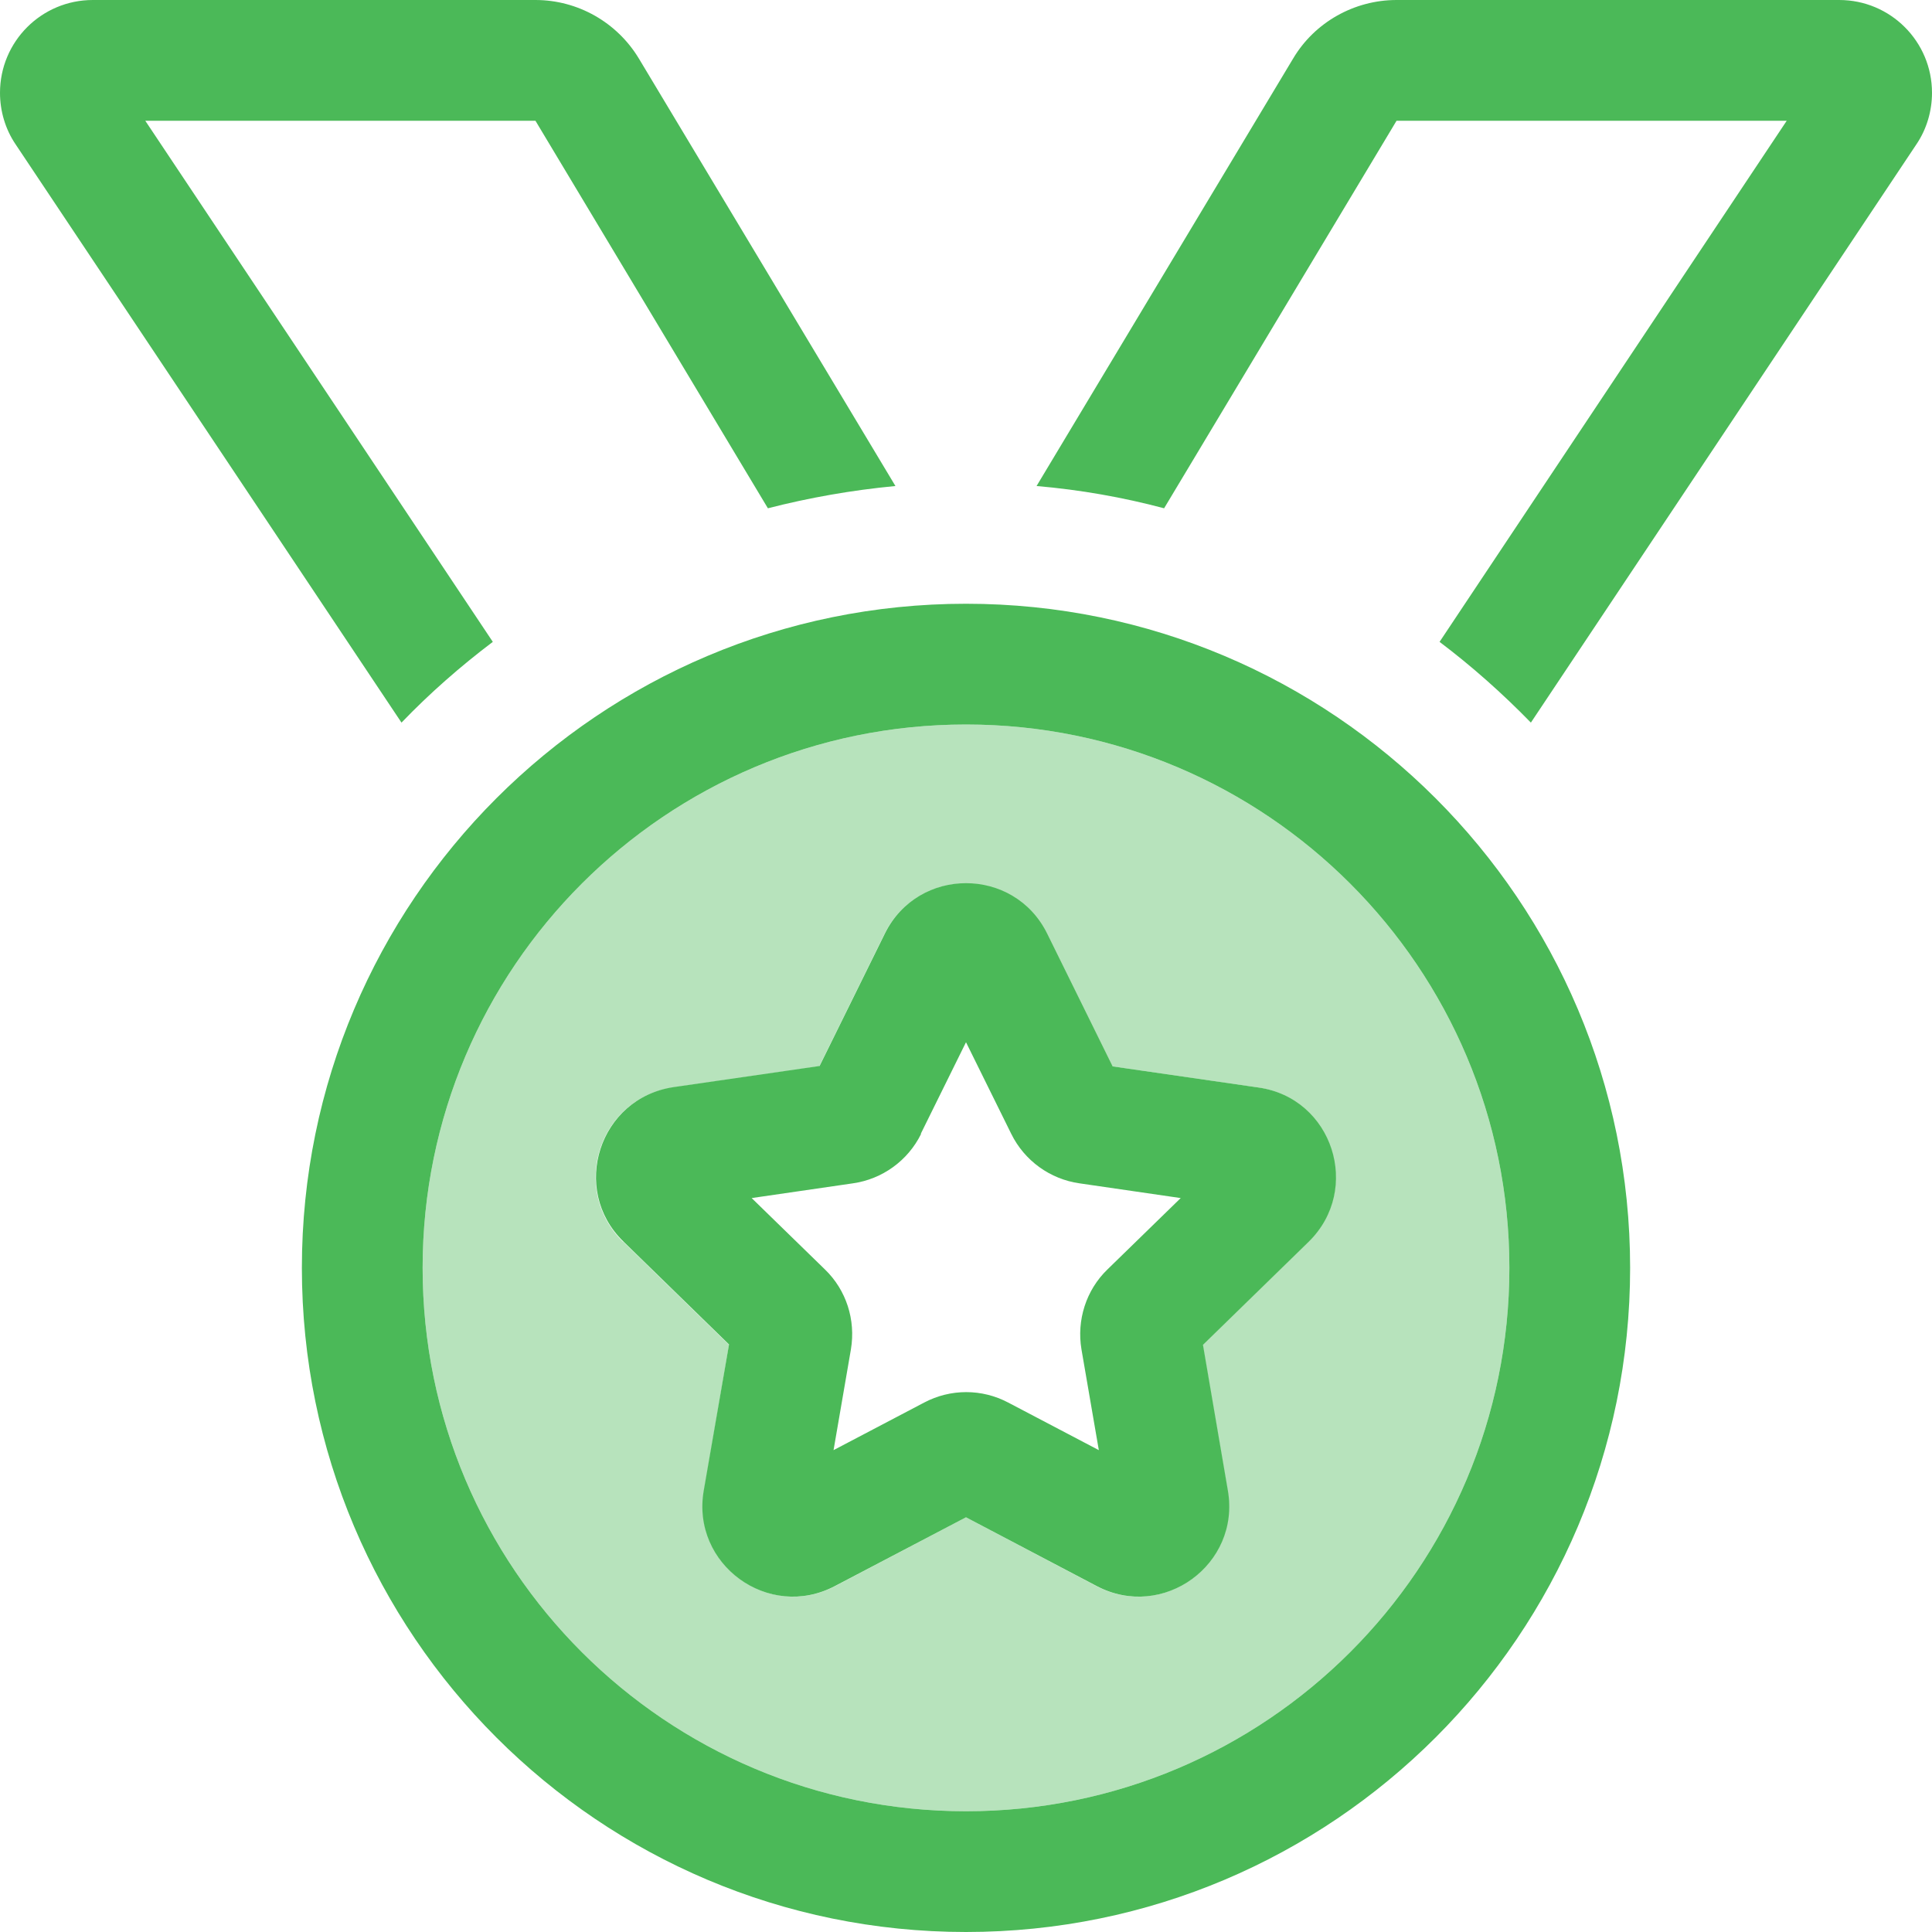 <?xml version="1.0" encoding="UTF-8"?>
<svg id="Layer_1" xmlns="http://www.w3.org/2000/svg" version="1.1" viewBox="0 0 512 512">
  <!-- Generator: Adobe Illustrator 29.5.1, SVG Export Plug-In . SVG Version: 2.1.0 Build 141)  -->
  <defs>
    <style>
      .st0 {
        isolation: isolate;
        opacity: .4;
      }

      .st0, .st1 {
        fill: #4bb958;
      }
    </style>
  </defs>
  <path class="st0" d="M112,336c0,79.53,64.47,144,144,144s144-64.47,144-144-64.47-144-144-144-144,64.47-144,144ZM165.1,329.1c-14.2-13.9-6.4-38.1,13.3-40.9l38.7-5.6,17.3-35.1c8.8-17.8,34.2-17.8,43,0l17.3,35.1,38.7,5.6c19.7,2.9,27.5,27.1,13.3,40.9l-28,27.3,6.6,38.6c3.4,19.6-17.2,34.6-34.8,25.3l-34.5-18.2-34.6,18.2c-17.6,9.3-38.2-5.7-34.8-25.3l6.6-38.6-28-27.3h-.1Z"/>
  <path class="st1" d="M106.4,191.5c7.5-7.8,15.6-14.9,24.2-21.4L38.5,32h103.4l61.6,102.7c10.9-2.8,22.2-4.8,33.8-5.9L169.3,15.5c-5.8-9.6-16.2-15.5-27.4-15.5H24.6C11,0,0,11,0,24.6c0,4.8,1.4,9.6,4.1,13.6l102.3,153.3ZM274.7,128.8c11.6,1,22.9,3,33.8,5.9l61.6-102.7h103.4l-92,138.1c8.6,6.5,16.7,13.7,24.2,21.4l102.2-153.3c2.7-4,4.1-8.8,4.1-13.6,0-13.6-11-24.6-24.6-24.6h-117.3c-11.2,0-21.7,5.9-27.4,15.5l-68,113.3ZM256,192c79.53,0,144,64.47,144,144s-64.47,144-144,144-144-64.47-144-144,64.47-144,144-144ZM256,512c97.2,0,176-78.8,176-176s-78.8-176-176-176-176,78.8-176,176,78.8,176,176,176ZM294.8,282.5l-17.3-35.1c-8.8-17.8-34.2-17.8-43,0l-17.3,35.1-38.7,5.6c-19.7,2.9-27.5,27.1-13.3,40.9l28,27.3-6.7,38.7c-3.4,19.6,17.2,34.6,34.8,25.3l34.7-18.2,34.6,18.2c17.6,9.3,38.2-5.7,34.8-25.3l-6.6-38.6,28-27.3c14.2-13.9,6.4-38.1-13.3-40.9l-38.7-5.6v-.1ZM244,300.5l12-24.3,12,24.3c3.5,7.1,10.3,12,18.1,13.1l26.8,3.9-19.4,18.9c-5.7,5.5-8.2,13.5-6.9,21.2l4.6,26.7-24-12.6c-7-3.7-15.3-3.7-22.3,0l-24,12.6,4.6-26.7c1.3-7.8-1.2-15.7-6.9-21.2l-19.4-18.9,26.8-3.9c7.8-1.1,14.6-6,18.1-13.1h-.1Z"/>
</svg>